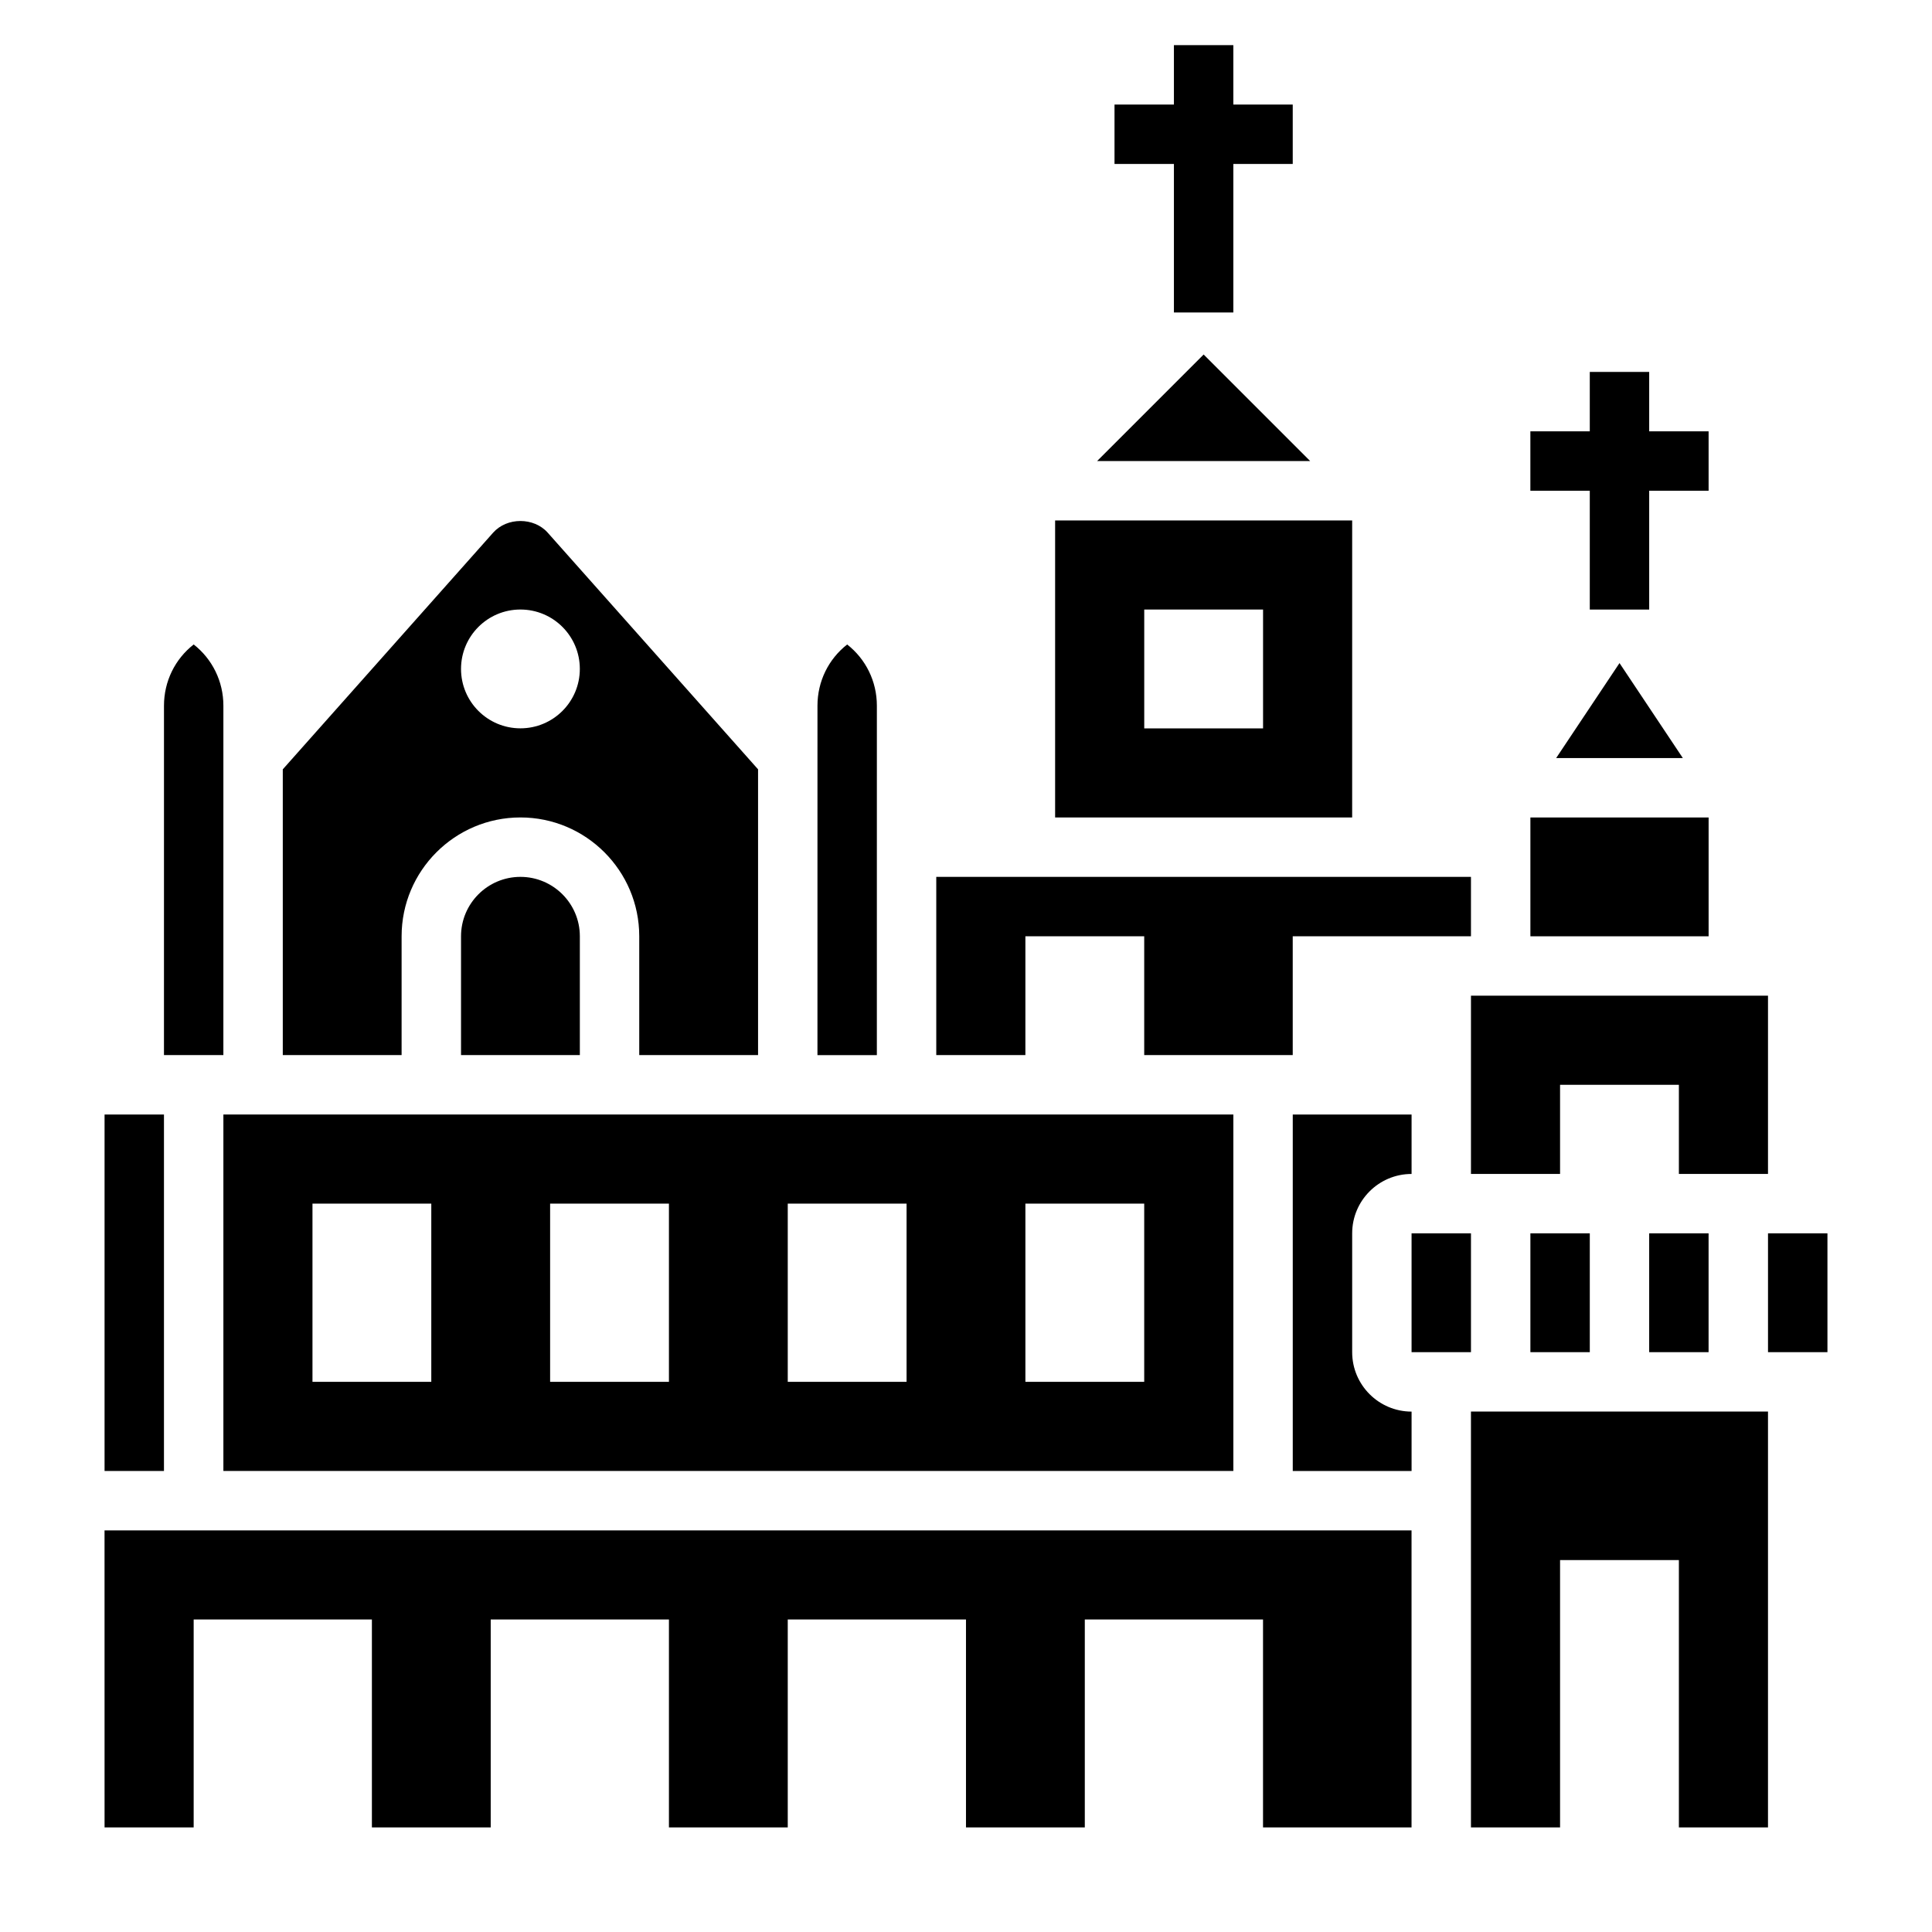 <?xml version="1.0" encoding="UTF-8"?>
<!-- Uploaded to: SVG Repo, www.svgrepo.com, Generator: SVG Repo Mixer Tools -->
<svg fill="#000000" width="800px" height="800px" version="1.1" viewBox="144 144 512 512" xmlns="http://www.w3.org/2000/svg">
 <g>
  <path d="m565.31 305.54h15.742v-31.488h15.746v-15.746h-15.746v-15.742h-15.742v15.742h-15.746v15.746h15.746z"/>
  <path d="m455.1 226.81h15.746v-39.359h15.742v-15.742h-15.742v-15.746h-15.746v15.746h-15.742v15.742h15.742z"/>
  <path d="m462.98 237.95-28.23 28.23h56.457z"/>
  <path d="m415.74 392.12h31.488v31.488h39.359v-31.488h47.234v-15.742h-141.7v47.23h23.617z"/>
  <path d="m549.57 360.64h47.23v31.488h-47.23z"/>
  <path d="m203.2 533.82h267.65v-94.465h-267.65zm212.54-70.848h31.488v47.23h-31.488zm-62.977 0h31.488v47.23h-31.488zm-62.977 0h31.488v47.23h-31.488zm-62.977 0h31.488v47.23h-31.488z"/>
  <path d="m556.4 344.89h33.566l-16.781-25.168z"/>
  <path d="m612.54 407.87h-78.719v47.23h23.613v-23.613h31.488v23.613h23.617z"/>
  <path d="m581.05 470.85h15.742v31.488h-15.742z"/>
  <path d="m549.57 470.85h15.742v31.488h-15.742z"/>
  <path d="m281.92 376.38c-8.684 0-15.742 7.062-15.742 15.742v31.488h31.488v-31.488c0-8.68-7.062-15.742-15.746-15.742z"/>
  <path d="m502.34 281.92h-78.723v78.719h78.719zm-23.617 55.105h-31.488v-31.488h31.488z"/>
  <path d="m518.08 470.85h15.742v31.488h-15.742z"/>
  <path d="m203.2 341.9v-10.895c0-6.438-2.938-12.352-7.871-16.215-4.938 3.856-7.871 9.77-7.871 16.215l-0.004 92.605h15.742z"/>
  <path d="m171.71 628.29h23.613v-55.105h47.234v55.105h31.488v-55.105h47.23v55.105h31.488v-55.105h47.234v55.105h31.488v-55.105h47.23v55.105h39.359v-78.723h-346.37z"/>
  <path d="m171.71 439.36h15.742v94.465h-15.742z"/>
  <path d="m250.43 392.12c0-17.367 14.121-31.488 31.488-31.488 17.367 0 31.488 14.121 31.488 31.488v31.488h31.488v-75.73l-55.758-62.73c-3.66-4.102-10.77-4.109-14.445 0.008l-55.75 62.727v75.727h31.488zm31.488-86.59c8.699 0 15.742 7.047 15.742 15.742 0 8.699-7.047 15.742-15.742 15.742-8.699 0-15.742-7.047-15.742-15.742 0-8.699 7.043-15.742 15.742-15.742z"/>
  <path d="m502.34 502.34v-31.488c0-8.684 7.062-15.742 15.742-15.742v-15.742h-31.488v94.465h31.488v-15.742c-8.684-0.008-15.742-7.066-15.742-15.75z"/>
  <path d="m533.82 628.29h23.613v-70.852h31.488v70.852h23.617v-110.21h-78.719z"/>
  <path d="m612.54 470.85h15.75v31.488h-15.75z"/>
  <path d="m376.38 331.01c0-6.438-2.938-12.352-7.871-16.215-4.938 3.856-7.871 9.77-7.871 16.215v10.895l-0.004 81.711h15.742z"/>
 </g>
</svg>